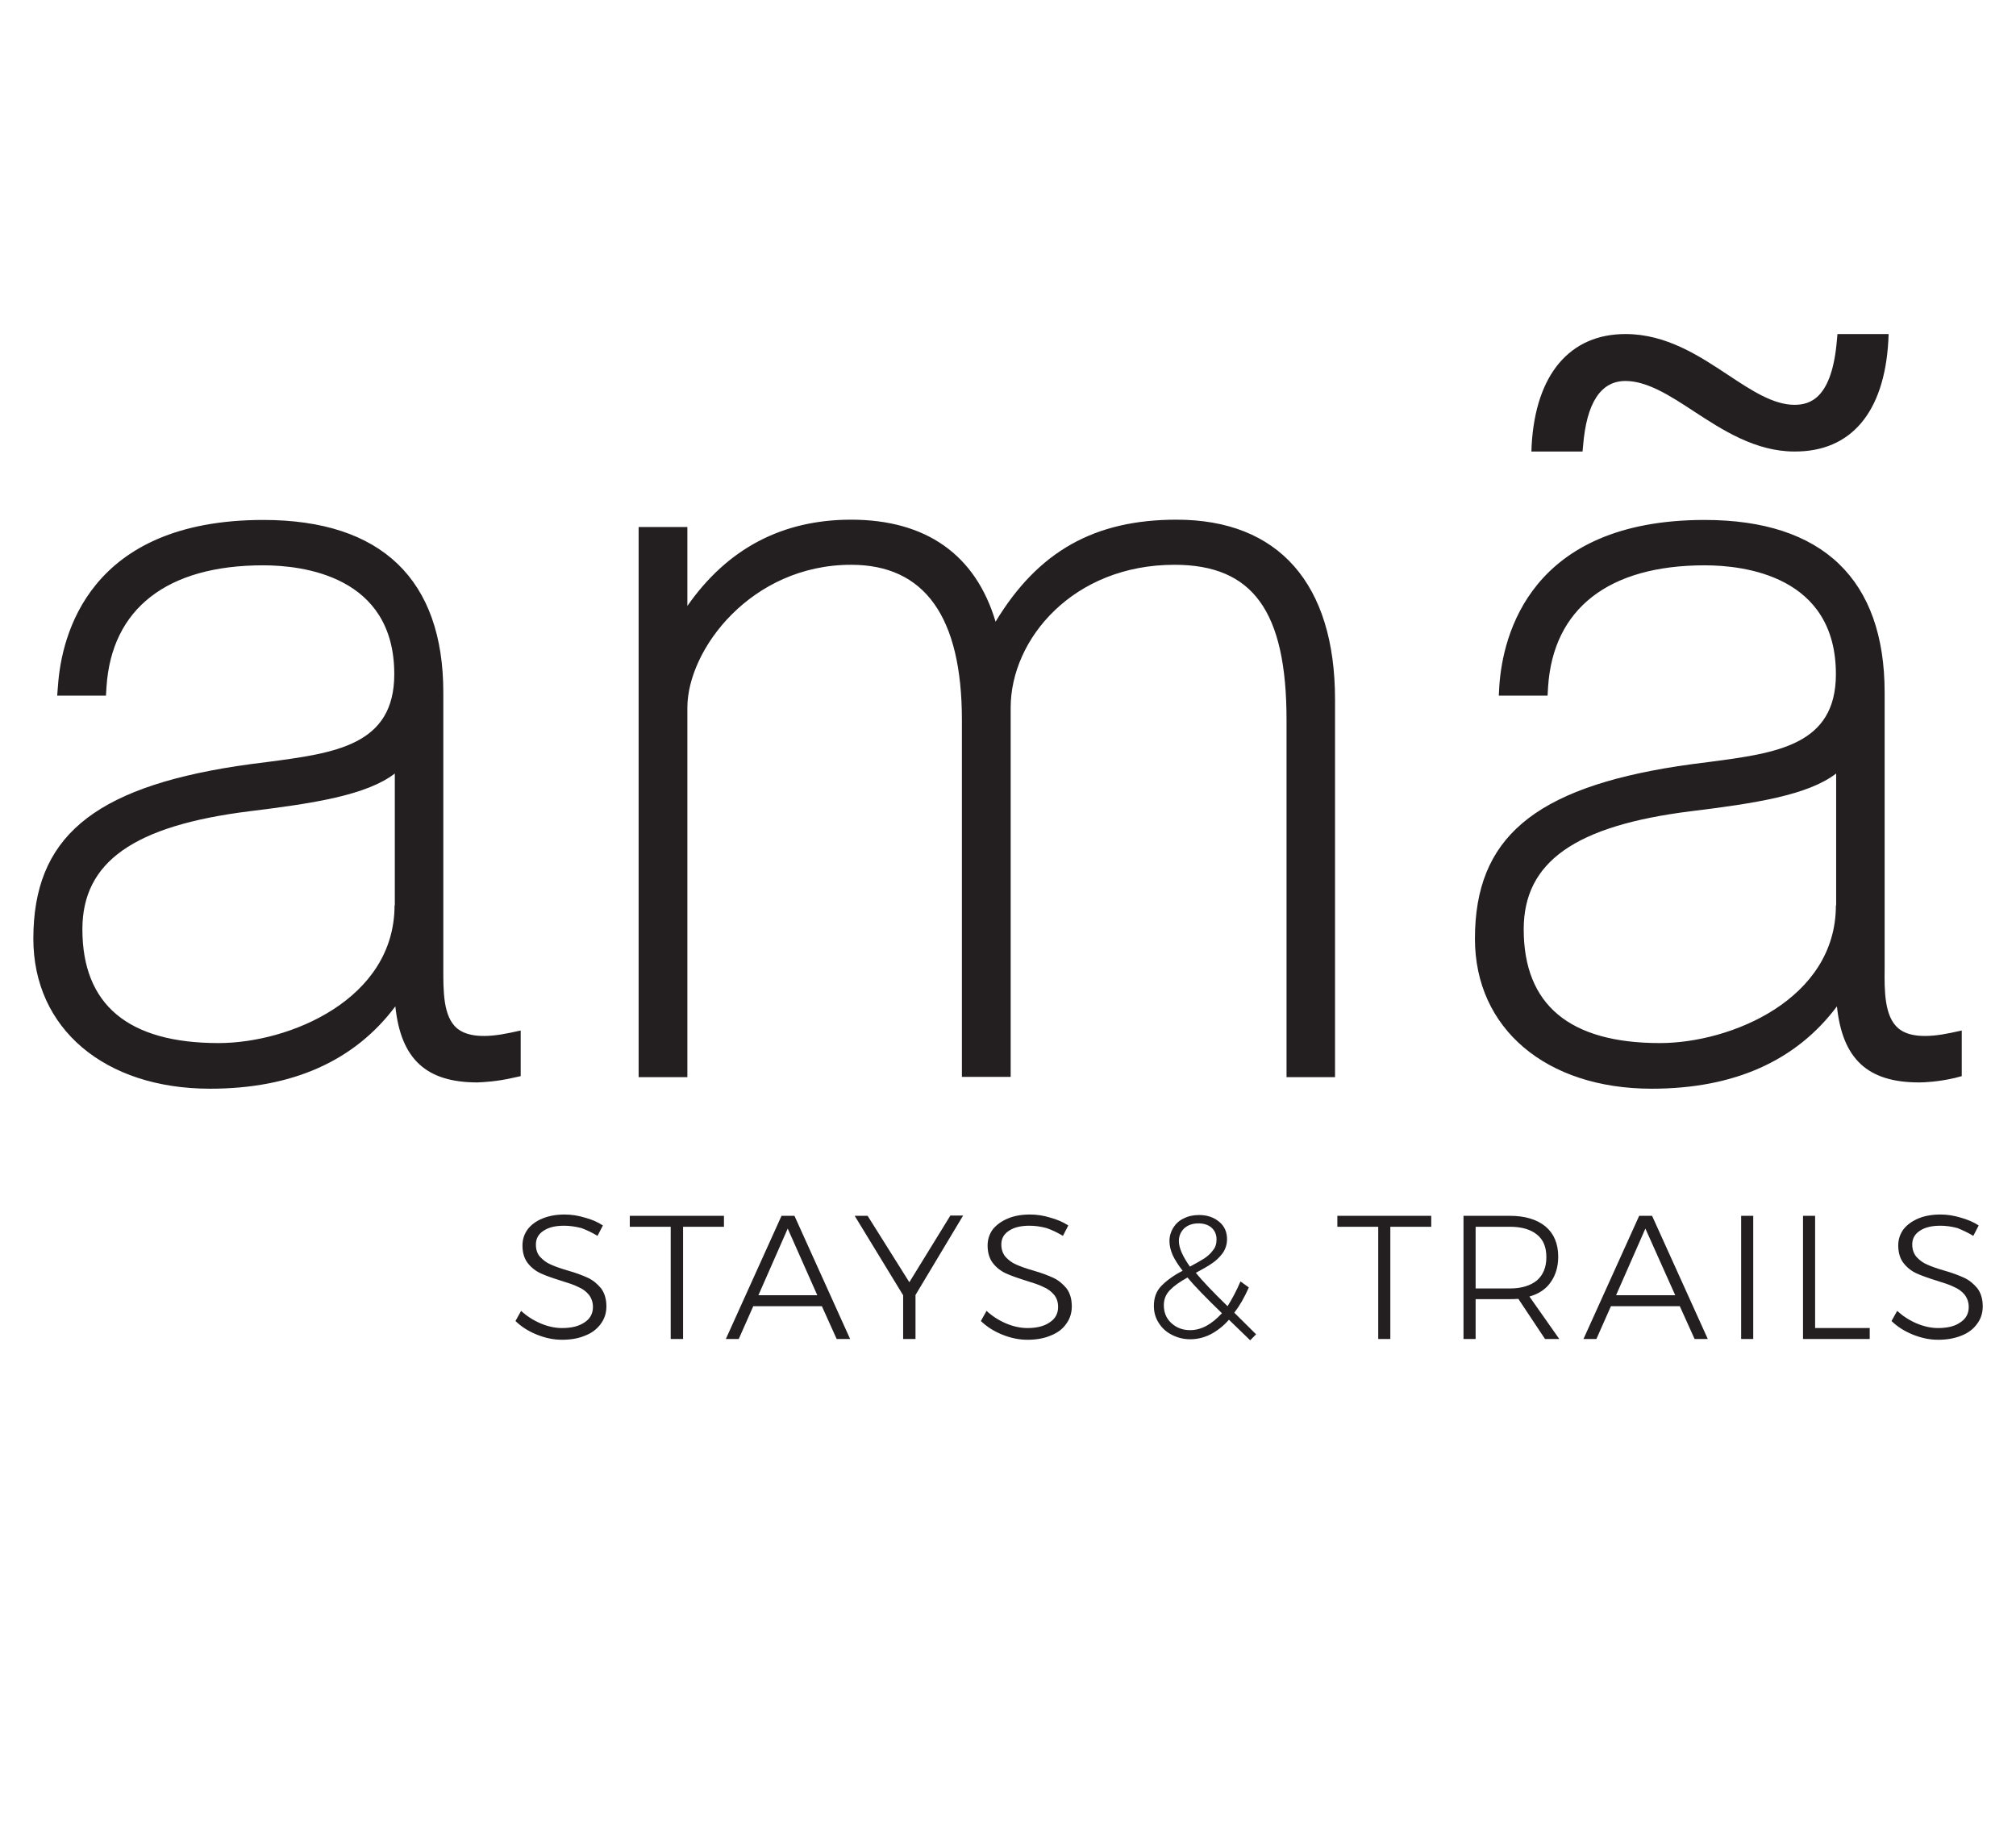 <svg xmlns="http://www.w3.org/2000/svg" fill="none" viewBox="0 0 68 62" height="62" width="68">
<path fill="#231F20" d="M13.308 30.536C13.308 33.702 9.769 35.179 7.373 35.179C4.325 35.179 2.779 33.888 2.779 31.341C2.779 29.068 4.513 27.848 8.41 27.361C10.573 27.096 12.361 26.822 13.317 26.088V30.536H13.308ZM17.322 36.347L17.563 36.294V34.755L17.196 34.834C16.356 35.011 15.766 34.967 15.418 34.684C14.944 34.286 14.953 33.419 14.953 32.659V23.355C14.953 19.543 12.861 17.536 8.884 17.536C2.984 17.536 2.072 21.445 1.956 23.125L1.929 23.461H3.574L3.592 23.169C3.762 20.525 5.639 19.066 8.875 19.066C10.207 19.066 13.299 19.42 13.299 22.736C13.299 25.133 11.315 25.398 9.018 25.699C8.669 25.743 8.312 25.787 7.972 25.84C3.109 26.592 1.125 28.272 1.125 31.66C1.125 34.684 3.521 36.718 7.087 36.718C9.849 36.718 11.95 35.79 13.335 33.941C13.523 35.728 14.381 36.506 16.106 36.506C16.294 36.497 16.758 36.479 17.322 36.347ZM43.386 36.329H45.031V23.594C45.031 19.685 43.127 17.527 39.686 17.527C36.924 17.527 35.02 18.588 33.581 20.967C32.91 18.712 31.239 17.527 28.709 17.527C26.385 17.527 24.535 18.5 23.185 20.437V17.775H21.541V36.329H23.185V23.868C23.185 21.905 25.339 19.048 28.709 19.048C31.194 19.048 32.445 20.808 32.445 24.284V36.32H34.09V23.868C34.09 21.551 36.2 19.048 39.614 19.048C42.26 19.048 43.395 20.613 43.395 24.284V36.329H43.386ZM63.694 11.487L63.703 11.266H61.978L61.96 11.46C61.799 13.424 61.066 13.653 60.53 13.653C59.806 13.653 59.064 13.158 58.287 12.645C57.312 12 56.204 11.266 54.827 11.266C52.95 11.266 51.797 12.628 51.663 15.015L51.654 15.228H53.379L53.397 15.042C53.513 13.583 53.996 12.849 54.827 12.849C55.56 12.849 56.329 13.344 57.125 13.866C58.099 14.502 59.207 15.228 60.53 15.228C62.434 15.236 63.56 13.91 63.694 11.487ZM61.925 30.536C61.925 33.702 58.385 35.179 55.989 35.179C52.941 35.179 51.395 33.888 51.395 31.341C51.395 29.068 53.129 27.848 57.026 27.361C59.189 27.096 60.977 26.822 61.934 26.088V30.536H61.925ZM66.17 36.294V34.755L65.804 34.834C64.964 35.011 64.374 34.967 64.034 34.684C63.56 34.286 63.56 33.419 63.569 32.659V23.355C63.569 19.543 61.478 17.536 57.5 17.536C51.601 17.536 50.689 21.445 50.573 23.125L50.555 23.461H52.2L52.217 23.169C52.387 20.525 54.264 19.066 57.5 19.066C58.832 19.066 61.925 19.42 61.925 22.736C61.925 25.133 59.94 25.398 57.643 25.699C57.294 25.743 56.937 25.787 56.597 25.84C51.735 26.592 49.75 28.272 49.75 31.66C49.75 34.684 52.146 36.718 55.712 36.718C58.474 36.718 60.575 35.79 61.96 33.941C62.148 35.728 63.006 36.506 64.731 36.506C64.901 36.506 65.366 36.488 65.938 36.356L66.17 36.294Z"></path>
<path fill="#231F20" d="M66.56 41.681L66.742 41.33C66.569 41.216 66.361 41.128 66.134 41.066C65.907 40.996 65.68 40.961 65.453 40.961C65.172 40.961 64.918 41.005 64.709 41.093C64.5 41.181 64.328 41.303 64.21 41.453C64.092 41.611 64.028 41.795 64.028 42.006C64.028 42.252 64.092 42.454 64.21 42.603C64.328 42.753 64.473 42.867 64.645 42.946C64.818 43.025 65.045 43.104 65.326 43.192C65.58 43.271 65.771 43.332 65.907 43.403C66.052 43.464 66.161 43.543 66.261 43.657C66.351 43.771 66.406 43.912 66.406 44.079C66.406 44.298 66.315 44.474 66.125 44.597C65.943 44.729 65.689 44.79 65.371 44.79C65.135 44.79 64.89 44.737 64.645 44.632C64.4 44.527 64.183 44.386 63.992 44.211L63.801 44.553C64.001 44.746 64.237 44.896 64.518 45.01C64.8 45.124 65.081 45.185 65.371 45.185C65.662 45.185 65.925 45.142 66.161 45.045C66.388 44.957 66.56 44.825 66.687 44.65C66.814 44.483 66.878 44.281 66.878 44.061C66.878 43.806 66.814 43.605 66.696 43.447C66.569 43.297 66.424 43.174 66.252 43.095C66.079 43.016 65.852 42.928 65.571 42.849C65.326 42.779 65.135 42.709 64.999 42.647C64.854 42.586 64.745 42.498 64.645 42.393C64.555 42.287 64.5 42.147 64.5 41.971C64.5 41.778 64.582 41.62 64.763 41.505C64.936 41.391 65.163 41.339 65.453 41.339C65.635 41.339 65.825 41.365 66.025 41.418C66.197 41.488 66.388 41.576 66.56 41.681ZM60.816 45.159H63.066V44.79H61.224V41.005H60.816V45.159ZM58.729 45.159H59.137V41.005H58.729V45.159ZM55.499 41.435L56.506 43.684H54.51L55.499 41.435ZM57.604 45.159L55.725 41.005H55.29L53.411 45.159H53.847L54.337 44.053H56.66L57.159 45.159H57.604ZM49.773 43.447V41.374H50.925C51.325 41.374 51.624 41.462 51.842 41.637C52.059 41.813 52.159 42.059 52.159 42.401C52.159 42.744 52.05 42.998 51.842 43.183C51.624 43.359 51.325 43.455 50.925 43.455H49.773V43.447ZM52.595 45.159L51.588 43.727C51.896 43.64 52.141 43.482 52.304 43.245C52.468 43.016 52.559 42.726 52.559 42.384C52.559 41.945 52.413 41.602 52.132 41.365C51.842 41.128 51.443 41.005 50.925 41.005H49.364V45.159H49.773V43.815H50.925C50.989 43.815 51.089 43.815 51.215 43.806L52.114 45.159H52.595ZM45.109 41.374H46.488V45.159H46.896V41.374H48.276V41.005H45.109V41.374ZM40.145 44.861C39.891 44.861 39.682 44.781 39.51 44.623C39.337 44.465 39.256 44.263 39.256 44.017C39.256 43.815 39.328 43.648 39.464 43.508C39.6 43.367 39.8 43.227 40.054 43.086C40.281 43.359 40.671 43.763 41.216 44.29C40.871 44.667 40.517 44.861 40.145 44.861ZM39.764 41.857C39.764 41.681 39.827 41.541 39.945 41.426C40.072 41.312 40.236 41.26 40.426 41.26C40.608 41.26 40.762 41.312 40.871 41.409C40.98 41.514 41.034 41.637 41.034 41.804C41.034 41.945 40.998 42.068 40.916 42.164C40.844 42.27 40.735 42.366 40.617 42.445C40.49 42.524 40.336 42.612 40.136 42.718C39.9 42.384 39.764 42.094 39.764 41.857ZM42.368 45.001L41.633 44.272C41.815 44.035 41.978 43.754 42.123 43.42L41.842 43.218C41.706 43.534 41.561 43.806 41.406 44.053C40.898 43.561 40.544 43.183 40.336 42.928C40.562 42.805 40.753 42.7 40.889 42.603C41.034 42.507 41.143 42.393 41.243 42.261C41.334 42.129 41.388 41.971 41.388 41.795C41.388 41.558 41.306 41.356 41.125 41.207C40.944 41.058 40.726 40.978 40.444 40.978C40.254 40.978 40.081 41.014 39.927 41.093C39.773 41.163 39.655 41.277 39.573 41.409C39.492 41.541 39.446 41.69 39.446 41.857C39.446 42.006 39.483 42.164 39.555 42.331C39.628 42.489 39.746 42.673 39.891 42.858C39.582 43.016 39.346 43.192 39.174 43.367C39.002 43.543 38.92 43.771 38.92 44.044C38.92 44.255 38.974 44.448 39.083 44.615C39.192 44.79 39.337 44.922 39.528 45.019C39.718 45.115 39.918 45.168 40.145 45.168C40.381 45.168 40.608 45.115 40.835 45.001C41.052 44.887 41.27 44.72 41.452 44.509C41.742 44.79 41.987 45.027 42.169 45.203L42.368 45.001ZM35.853 41.681L36.034 41.33C35.862 41.216 35.653 41.128 35.426 41.066C35.2 40.996 34.973 40.961 34.746 40.961C34.456 40.961 34.21 41.005 34.002 41.093C33.784 41.181 33.621 41.303 33.493 41.453C33.376 41.611 33.312 41.795 33.312 42.006C33.312 42.252 33.376 42.454 33.493 42.603C33.611 42.753 33.757 42.867 33.929 42.946C34.102 43.025 34.328 43.104 34.61 43.192C34.864 43.271 35.054 43.332 35.191 43.403C35.336 43.464 35.444 43.543 35.544 43.657C35.644 43.771 35.69 43.912 35.69 44.079C35.69 44.298 35.599 44.474 35.408 44.597C35.218 44.729 34.973 44.79 34.655 44.79C34.419 44.79 34.174 44.737 33.929 44.632C33.684 44.527 33.466 44.386 33.276 44.211L33.085 44.553C33.285 44.746 33.521 44.896 33.802 45.01C34.083 45.124 34.365 45.185 34.655 45.185C34.945 45.185 35.209 45.142 35.435 45.045C35.662 44.957 35.844 44.825 35.962 44.65C36.089 44.483 36.152 44.281 36.152 44.061C36.152 43.806 36.089 43.605 35.971 43.447C35.844 43.297 35.699 43.174 35.526 43.095C35.354 43.016 35.127 42.928 34.846 42.849C34.601 42.779 34.41 42.709 34.274 42.647C34.129 42.586 34.02 42.498 33.92 42.393C33.829 42.287 33.775 42.147 33.775 41.971C33.775 41.778 33.856 41.62 34.038 41.505C34.21 41.391 34.437 41.339 34.728 41.339C34.909 41.339 35.1 41.365 35.299 41.418C35.499 41.488 35.68 41.576 35.853 41.681ZM32.051 41.005L30.672 43.245L29.265 41.005H28.829L30.463 43.684V45.159H30.88V43.675L32.486 40.996H32.051V41.005ZM26.57 41.435L27.568 43.684H25.581L26.57 41.435ZM28.675 45.159L26.797 41.005H26.361L24.483 45.159H24.918L25.408 44.053H27.722L28.221 45.159H28.675ZM21.243 41.374H22.623V45.159H23.04V41.374H24.419V41.005H21.243V41.374ZM20.154 41.681L20.336 41.33C20.163 41.216 19.964 41.128 19.728 41.066C19.501 40.996 19.274 40.961 19.047 40.961C18.766 40.961 18.521 41.005 18.303 41.093C18.085 41.181 17.922 41.303 17.804 41.453C17.686 41.611 17.623 41.795 17.623 42.006C17.623 42.252 17.686 42.454 17.804 42.603C17.922 42.753 18.067 42.867 18.24 42.946C18.412 43.025 18.639 43.104 18.92 43.192C19.174 43.271 19.365 43.332 19.501 43.403C19.646 43.464 19.755 43.543 19.855 43.657C19.946 43.771 20 43.912 20 44.079C20 44.298 19.909 44.474 19.719 44.597C19.528 44.729 19.283 44.79 18.957 44.79C18.721 44.79 18.476 44.737 18.231 44.632C17.986 44.527 17.768 44.386 17.577 44.211L17.387 44.553C17.586 44.746 17.822 44.896 18.104 45.01C18.385 45.124 18.666 45.185 18.957 45.185C19.247 45.185 19.51 45.142 19.737 45.045C19.964 44.957 20.136 44.825 20.263 44.65C20.39 44.483 20.454 44.281 20.454 44.061C20.454 43.806 20.39 43.605 20.272 43.447C20.145 43.297 20 43.174 19.828 43.095C19.655 43.016 19.428 42.928 19.147 42.849C18.902 42.779 18.712 42.709 18.576 42.647C18.43 42.586 18.321 42.498 18.222 42.393C18.122 42.287 18.076 42.147 18.076 41.971C18.076 41.778 18.158 41.62 18.34 41.505C18.512 41.391 18.739 41.339 19.029 41.339C19.211 41.339 19.401 41.365 19.61 41.418C19.8 41.488 19.982 41.576 20.154 41.681Z"></path>
</svg>
